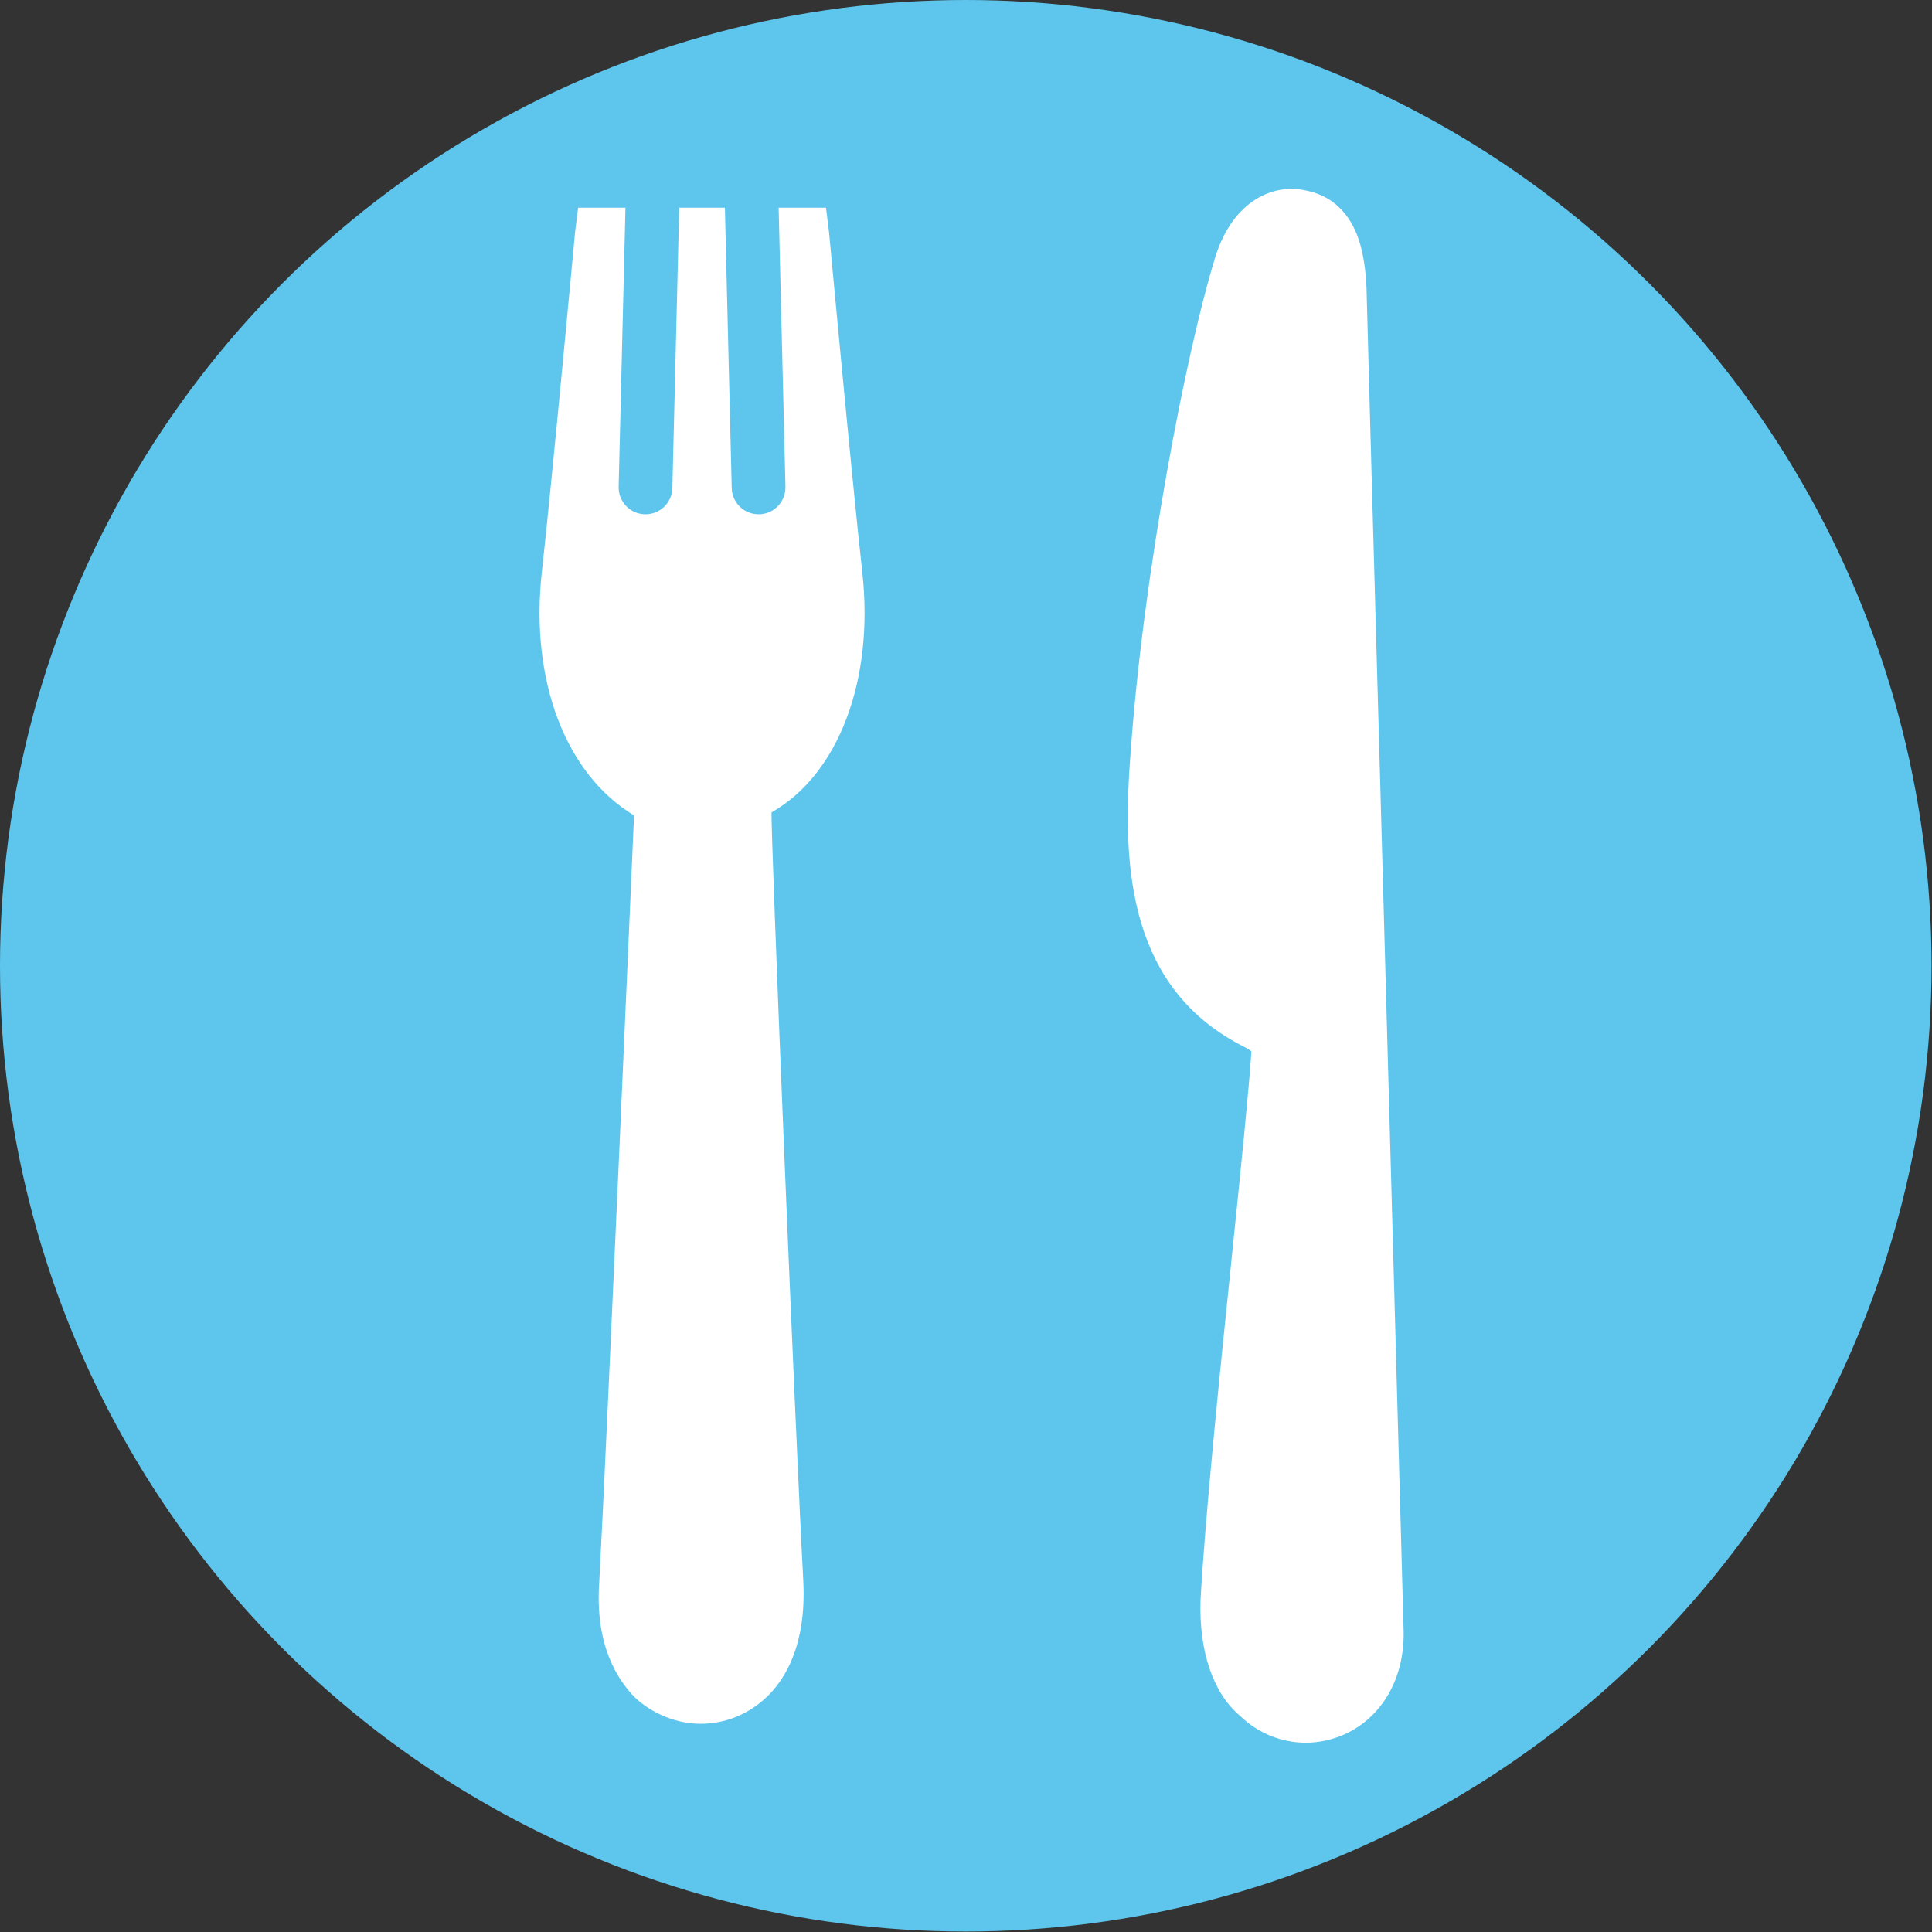 <?xml version="1.0" encoding="UTF-8"?>
<svg id="Ebene_1" data-name="Ebene 1" xmlns="http://www.w3.org/2000/svg" viewBox="0 0 141.732 141.732">
  <rect x="0" y="0" width="141.732" height="141.732" fill="#333333" stroke="none"/>
  <defs>
    <style>
      .cls-1 {
        fill: #5ec5ed;
      }

      .cls-2 {
        fill: #fff;
      }
    </style>
  </defs>
  <circle class="cls-1" cx="70.849" cy="70.849" r="70.849"/>
  <path class="cls-2" d="M101.218,56.187c-.508-18.035-.921-33.047-.969-35.02v-.035c-.13-2.841-.732-4.642-1.937-5.846-.709-.726-1.63-1.175-2.74-1.358-2.374-.431-5.315.98-6.508,5.238-1.984,6.484-5.232,22.825-6.165,36.644-.579,8.02-.024,16.795,8.445,21.024.307.153.449.295.461.307-.189,2.858-.768,8.504-1.417,14.858-.933,9.012-1.972,19.228-2.315,25.346-.13,3.815.933,6.874,2.882,8.516,1.335,1.299,3.071,1.984,4.843,1.984.945,0,1.902-.201,2.811-.602,2.823-1.264,4.488-4.228,4.358-7.736l-1.748-63.319Z"/>
  <path class="cls-2" d="M60.816,17.015l-.222-1.775h-3.473l.5,20.474c.021,1.083-.834,1.992-1.927,2.014h-.044c-1.072,0-1.949-.856-1.971-1.928l-.501-20.561h-3.351l-.502,20.561c-.021,1.073-.898,1.928-1.97,1.928h-.044c-1.094-.022-1.949-.932-1.927-2.014l.5-20.474h-3.473l-.222,1.775s-1.664,17.963-2.44,24.949c-.887,7.984,1.775,14.858,6.764,17.852,0,0-1.995,46.016-2.55,56.218-.332,4.657,1.33,7.208,2.662,8.538,1.33,1.22,3.104,1.885,4.768,1.885,1.773,0,3.437-.665,4.767-1.885,1.442-1.33,2.993-3.881,2.773-8.538-.554-10.09-2.44-55.775-2.329-56.44,4.879-2.772,7.54-9.647,6.653-17.63-.776-6.986-2.44-24.949-2.44-24.949Z"/>
</svg>